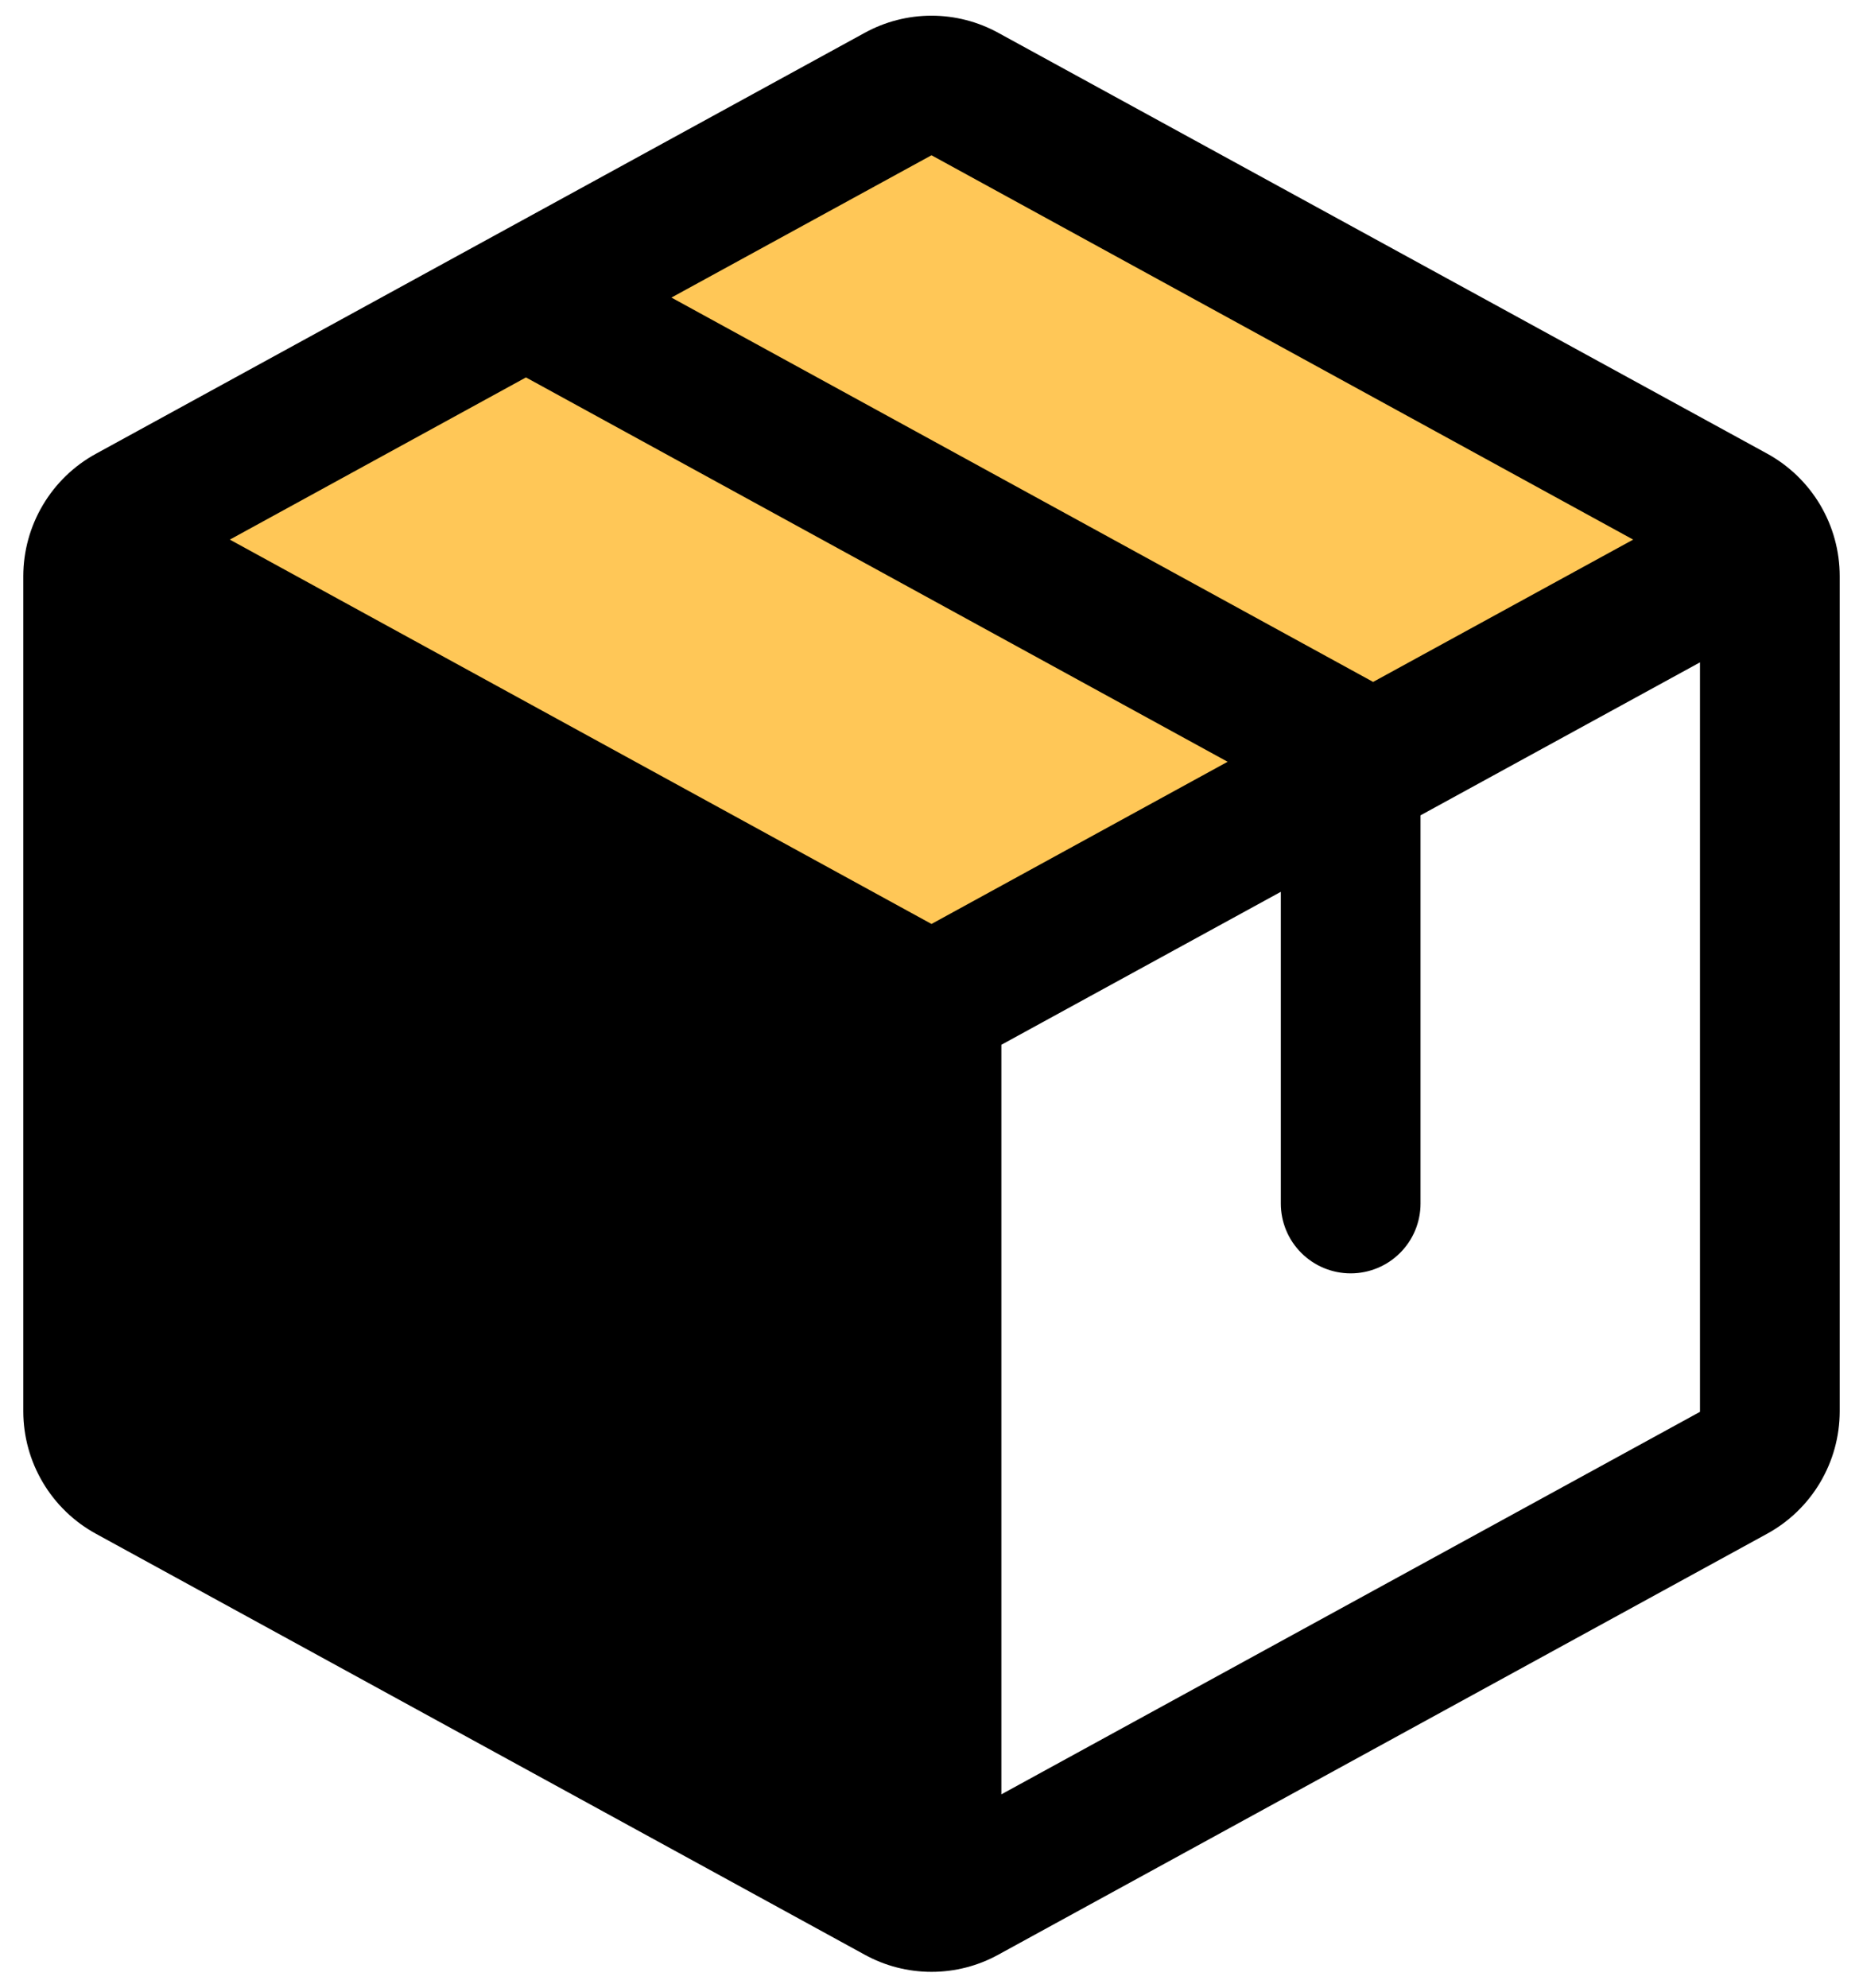 <svg width="60" height="64" viewBox="0 0 60 64" fill="none" xmlns="http://www.w3.org/2000/svg">
<path d="M30.692 2.923L6.461 16.077L4.73 17.116L30.692 31.654L55.615 17.116L30.692 2.923Z" fill="#FFC757"/>
<path d="M56.91 14.604L32.16 1.062C31.499 0.697 30.756 0.505 30 0.505C29.244 0.505 28.501 0.697 27.84 1.062L3.09 14.61C2.383 14.996 1.793 15.566 1.382 16.259C0.97 16.951 0.752 17.742 0.75 18.547V45.446C0.752 46.252 0.97 47.042 1.382 47.735C1.793 48.427 2.383 48.997 3.09 49.383L27.84 62.931C28.501 63.297 29.244 63.488 30 63.488C30.756 63.488 31.499 63.297 32.16 62.931L56.91 49.383C57.617 48.997 58.207 48.427 58.618 47.735C59.03 47.042 59.248 46.252 59.25 45.446V18.55C59.25 17.743 59.032 16.951 58.621 16.256C58.209 15.562 57.618 14.992 56.91 14.604ZM30 4.999L52.598 17.374L44.223 21.956L21.624 9.581L30 4.999ZM30 29.749L7.402 17.374L16.939 12.152L39.537 24.527L30 29.749ZM54.75 45.457L32.25 57.773V33.639L41.25 28.714V38.749C41.25 39.346 41.487 39.919 41.909 40.34C42.331 40.762 42.903 40.999 43.5 40.999C44.097 40.999 44.669 40.762 45.091 40.34C45.513 39.919 45.75 39.346 45.75 38.749V26.251L54.75 21.326V45.446V45.457Z" fill="black"/>
</svg>
